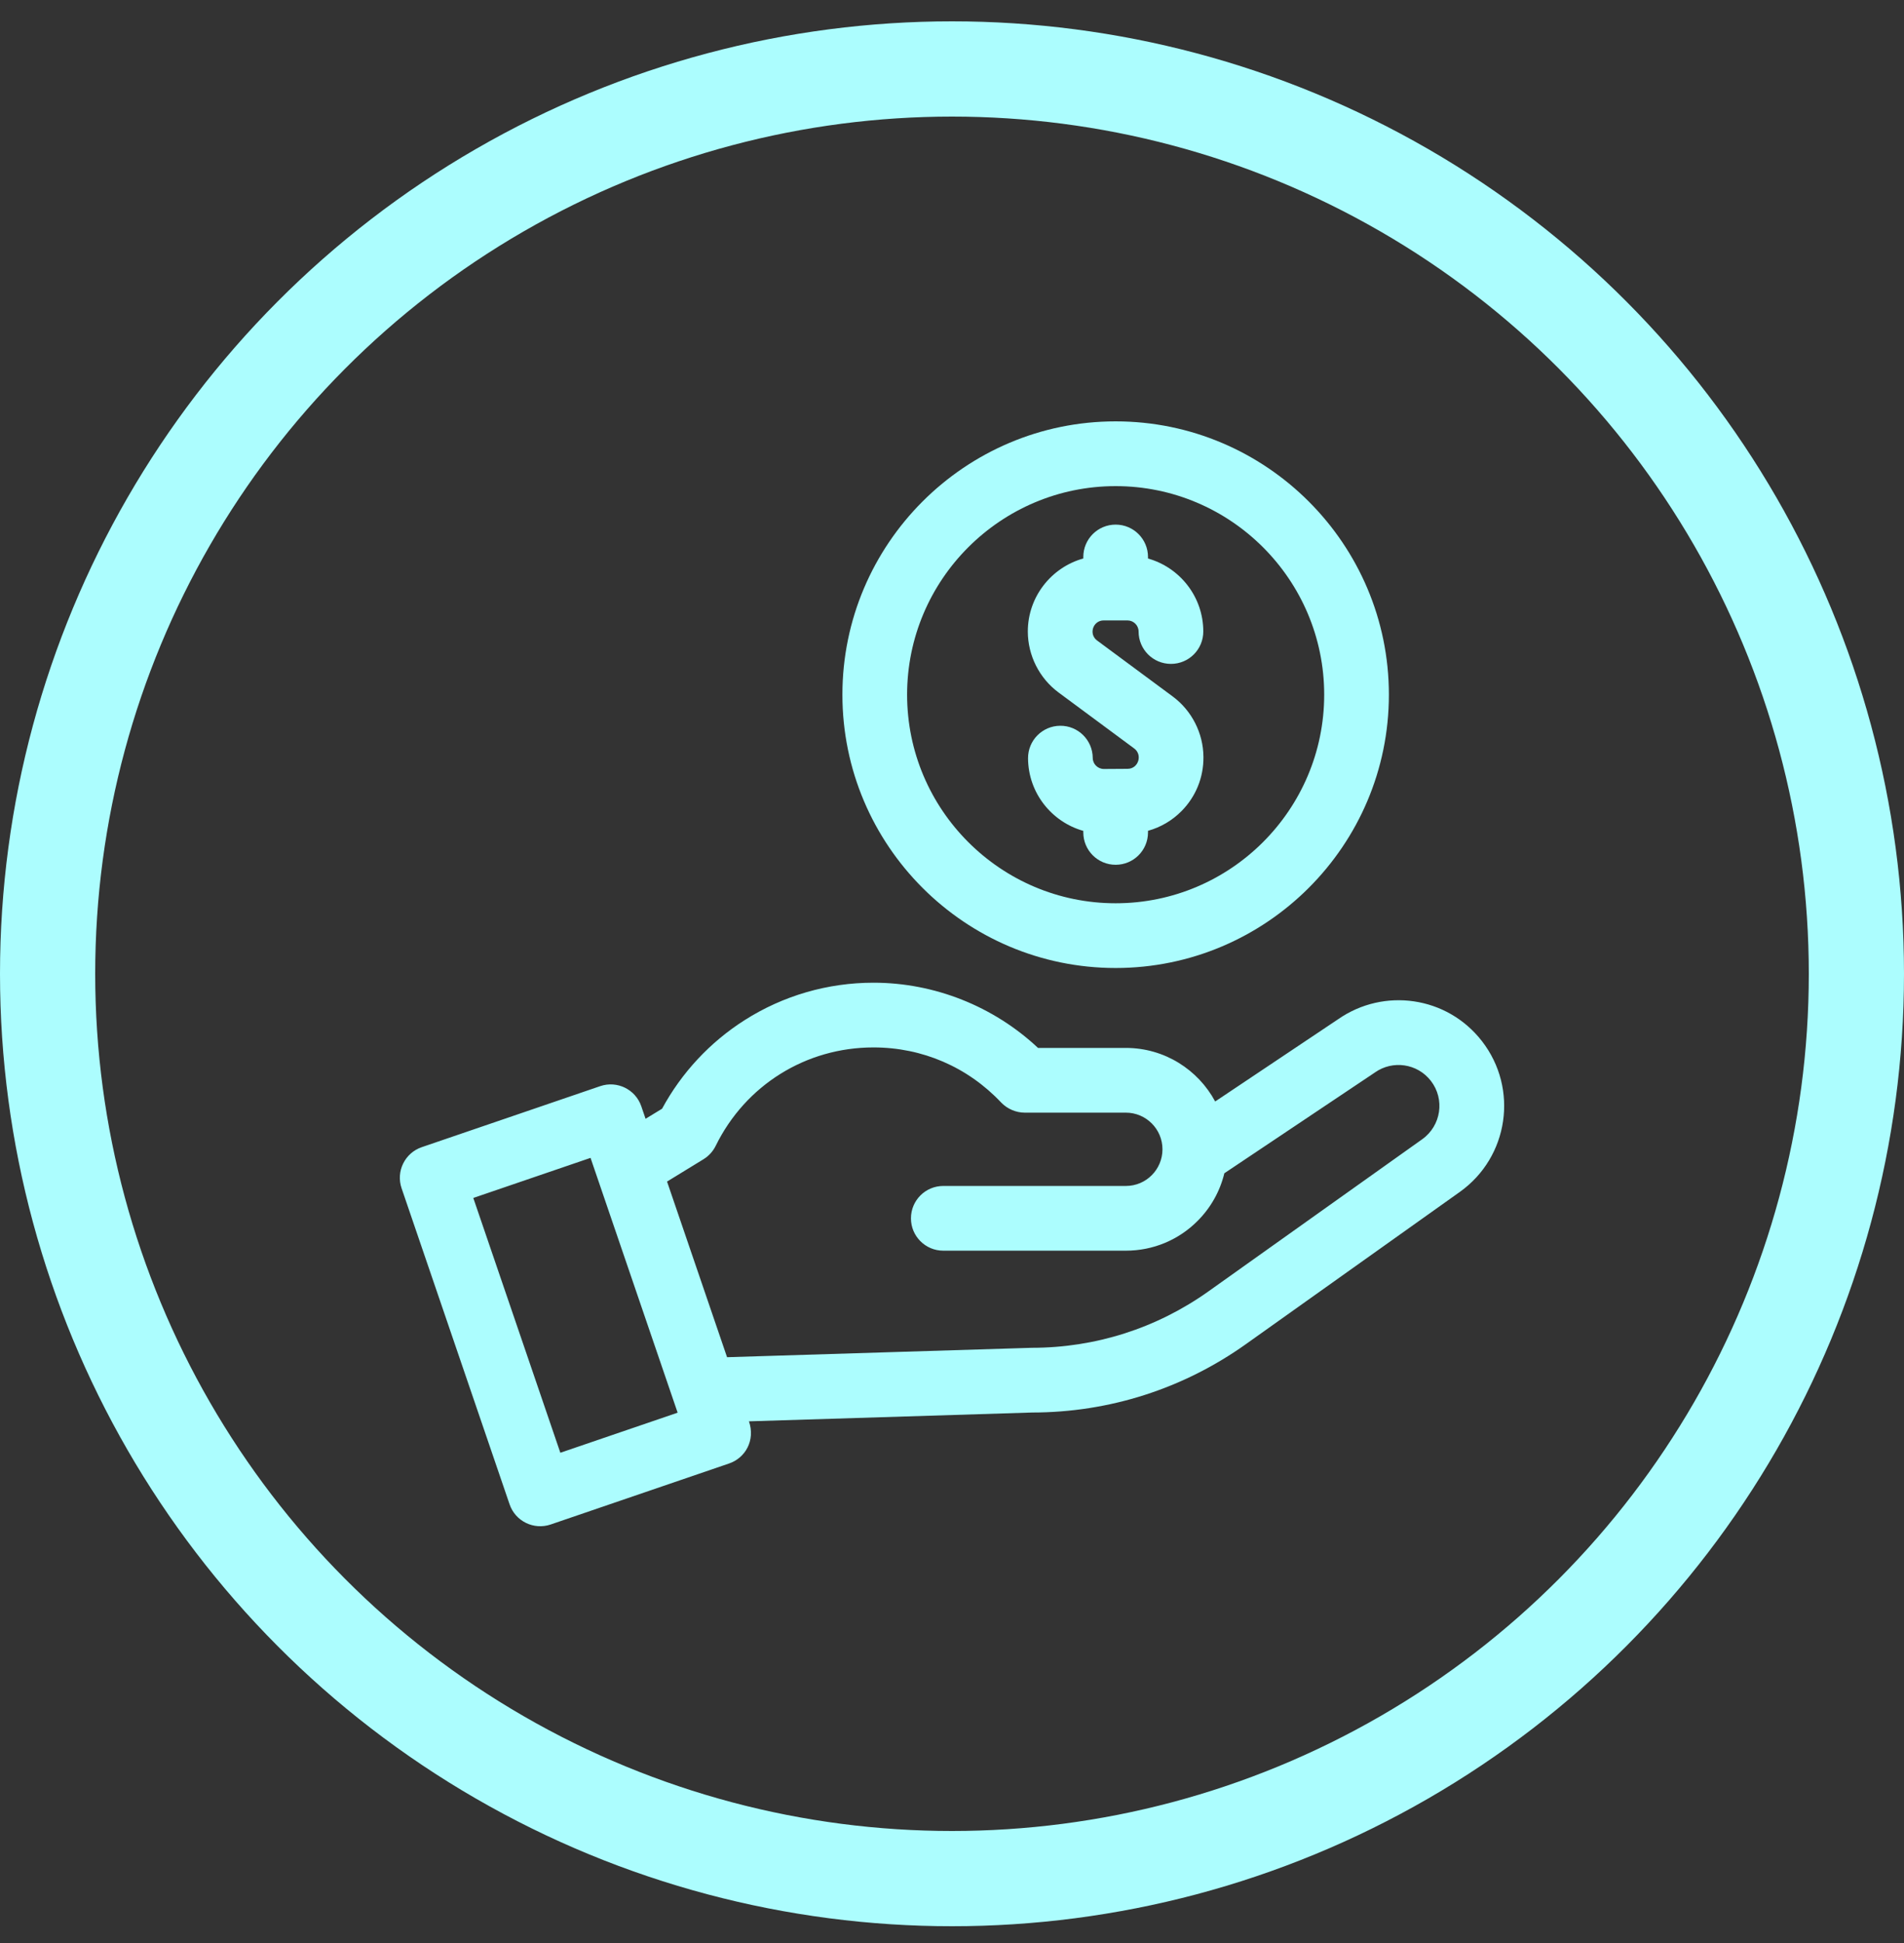 <svg width="50" height="51" viewBox="0 0 50 51" fill="none" xmlns="http://www.w3.org/2000/svg">
    <rect x="0" y="0" width="50" height="51" fill="#333333" stroke="none"/>
    <g clip-path="url(#clip0_648_1214)">
        <path d="M27.799 18.177L29.786 19.647C30.009 19.813 29.896 20.179 29.613 20.18L28.99 20.184C28.989 20.184 28.989 20.184 28.988 20.184C28.828 20.184 28.697 20.055 28.696 19.894C28.693 19.425 28.31 19.046 27.841 19.05C27.372 19.053 26.994 19.435 26.997 19.905C27.002 20.811 27.616 21.574 28.448 21.809V21.85C28.448 22.319 28.828 22.699 29.297 22.699C29.767 22.699 30.147 22.319 30.147 21.85V21.807C30.478 21.715 30.781 21.539 31.029 21.288C31.403 20.909 31.607 20.407 31.603 19.874V19.868C31.599 19.245 31.297 18.652 30.796 18.281L28.809 16.811C28.584 16.644 28.702 16.285 28.983 16.285H29.608C29.769 16.285 29.9 16.416 29.9 16.576C29.9 17.046 30.28 17.426 30.75 17.426C31.219 17.426 31.599 17.046 31.599 16.576C31.599 15.665 30.984 14.896 30.147 14.66V14.619C30.147 14.15 29.767 13.77 29.297 13.77C28.828 13.77 28.448 14.15 28.448 14.619V14.659C27.609 14.893 26.991 15.664 26.991 16.576C26.992 17.205 27.293 17.803 27.799 18.177Z"
              fill="#ACFDFE"/>
        <path d="M29.297 25.408C33.254 25.408 36.473 22.19 36.473 18.234C36.473 14.279 33.254 11.06 29.297 11.06C25.341 11.06 22.122 14.279 22.122 18.234C22.122 22.19 25.341 25.408 29.297 25.408ZM29.297 12.76C32.317 12.76 34.774 15.216 34.774 18.234C34.774 21.253 32.317 23.709 29.297 23.709C26.278 23.709 23.821 21.253 23.821 18.234C23.821 15.216 26.278 12.76 29.297 12.76Z"
              fill="#ACFDFE"/>
        <path d="M38.916 27.327C37.997 26.144 36.338 25.921 35.144 26.75L31.911 28.912C31.462 28.076 30.579 27.506 29.565 27.506H27.259C26.095 26.414 24.541 25.794 22.938 25.794C21.735 25.794 20.565 26.134 19.554 26.777C18.643 27.356 17.898 28.157 17.386 29.102L16.953 29.366L16.841 29.038C16.689 28.594 16.206 28.358 15.763 28.509L11.075 30.111C10.631 30.263 10.394 30.746 10.546 31.19L13.382 39.486C13.534 39.93 14.017 40.166 14.461 40.015L19.148 38.413C19.567 38.27 19.841 37.813 19.668 37.307L27.106 37.076C29.132 37.074 31.074 36.452 32.724 35.277L38.334 31.287C39.62 30.372 39.885 28.574 38.916 27.327ZM14.715 38.132L12.429 31.444L15.508 30.392C15.84 31.362 17.452 36.078 17.795 37.08L14.715 38.132ZM37.348 29.903L31.739 33.893C30.375 34.864 28.768 35.377 27.093 35.377C27.084 35.377 27.075 35.377 27.066 35.378L19.093 35.624L17.517 31.014L18.474 30.428C18.475 30.428 18.475 30.427 18.475 30.427C18.616 30.341 18.727 30.214 18.794 30.077C19.576 28.483 21.164 27.493 22.938 27.493C24.22 27.493 25.411 28.007 26.291 28.939C26.454 29.11 26.686 29.205 26.909 29.205H29.565C30.096 29.205 30.527 29.636 30.527 30.167C30.527 30.692 30.103 31.129 29.565 31.129H24.771C24.302 31.129 23.922 31.509 23.922 31.979C23.922 32.448 24.302 32.828 24.771 32.828H29.565C30.276 32.828 30.945 32.551 31.447 32.049C31.798 31.698 32.038 31.266 32.152 30.796L36.095 28.158C36.1 28.154 36.105 28.151 36.109 28.148C36.574 27.823 37.218 27.912 37.574 28.369C37.949 28.852 37.846 29.548 37.348 29.903Z"
              fill="#ACFDFE"/>
        <circle cx="25" cy="25.56" r="23.75" stroke="#ACFDFE" stroke-width="2.5"/>
    </g>
    <defs>
        <clipPath id="clip0_648_1214">
            <rect width="50" height="50" fill="white" transform="translate(0 0.56)"/>
        </clipPath>
    </defs>
</svg>
